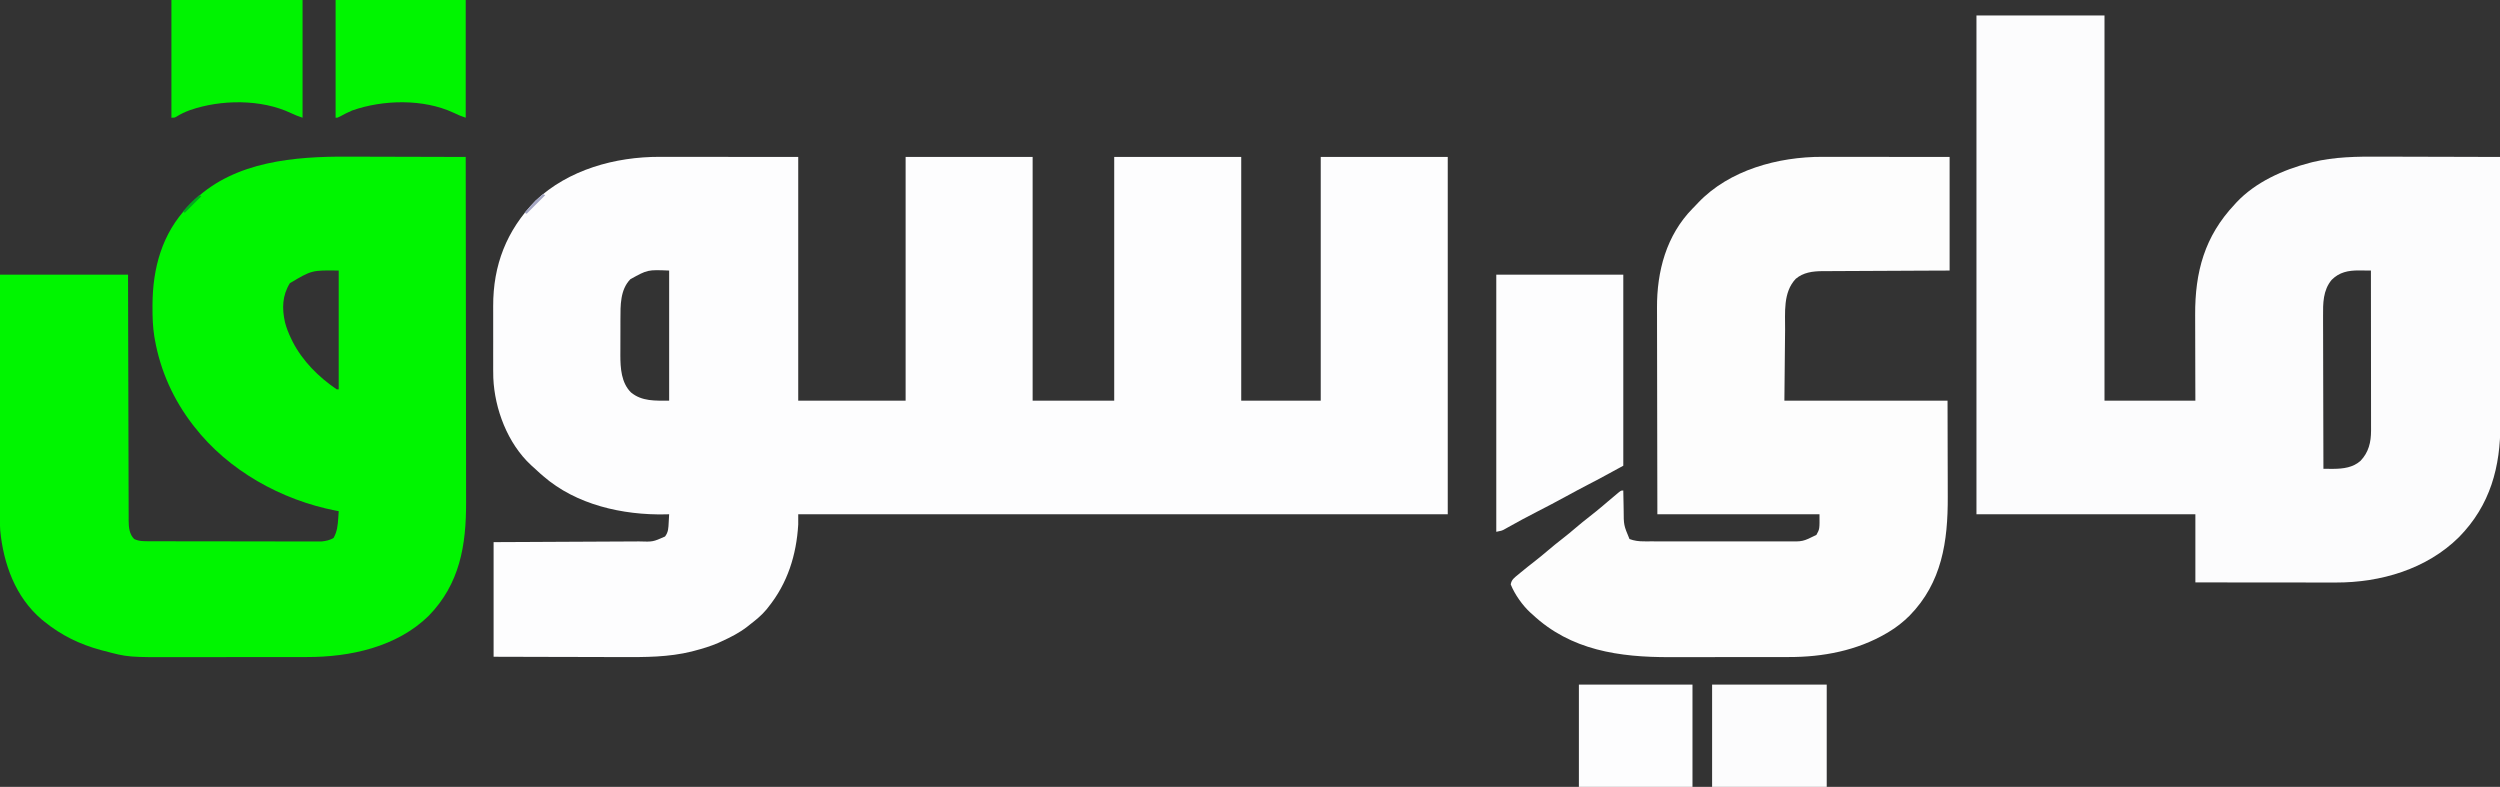 <?xml version="1.0" encoding="UTF-8"?>
<svg version="1.1" xmlns="http://www.w3.org/2000/svg" width="2421" height="762">
<rect width="100%" height="100%" fill="#333333" stroke="none"/>
<path d="M0 0 C1.493 0 2.986 0 4.48 -0 C8.447 -0.001 12.413 0.005 16.38 0.012 C20.115 0.018 23.849 0.018 27.584 0.019 C38.476 0.024 49.369 0.038 60.261 0.051 C96.798 0.082 96.798 0.082 134.073 0.114 C134.073 77.994 134.073 155.874 134.073 236.114 C168.393 236.114 202.713 236.114 238.073 236.114 C238.073 158.234 238.073 80.354 238.073 0.114 C278.663 0.114 319.253 0.114 361.073 0.114 C361.073 77.994 361.073 155.874 361.073 236.114 C387.143 236.114 413.213 236.114 440.073 236.114 C440.073 158.234 440.073 80.354 440.073 0.114 C480.663 0.114 521.253 0.114 563.073 0.114 C563.073 77.994 563.073 155.874 563.073 236.114 C588.483 236.114 613.893 236.114 640.073 236.114 C640.073 158.234 640.073 80.354 640.073 0.114 C680.663 0.114 721.253 0.114 763.073 0.114 C763.073 114.294 763.073 228.474 763.073 346.114 C555.503 346.114 347.933 346.114 134.073 346.114 C134.073 349.414 134.073 352.714 134.073 356.114 C132.316 385.627 123.772 412.858 105.073 436.114 C104.499 436.843 103.924 437.573 103.331 438.324 C98.588 444.067 92.945 448.568 87.073 453.114 C86.219 453.795 85.364 454.477 84.484 455.18 C76.898 461.009 68.734 465.152 60.073 469.114 C58.333 469.918 58.333 469.918 56.558 470.739 C49.087 473.955 41.496 476.252 33.636 478.301 C32.751 478.539 31.866 478.777 30.954 479.022 C8.503 484.58 -14.308 484.535 -37.265 484.418 C-41.629 484.399 -45.993 484.397 -50.357 484.394 C-58.58 484.384 -66.803 484.36 -75.025 484.33 C-86.166 484.289 -97.307 484.274 -108.447 484.256 C-125.94 484.228 -143.433 484.168 -160.927 484.114 C-160.927 447.484 -160.927 410.854 -160.927 373.114 C-149.914 373.065 -138.902 373.016 -127.555 372.965 C-120.578 372.93 -113.601 372.894 -106.624 372.856 C-95.55 372.795 -84.476 372.737 -73.401 372.692 C-65.336 372.659 -57.27 372.619 -49.204 372.571 C-44.936 372.546 -40.667 372.524 -36.398 372.51 C-32.376 372.497 -28.353 372.475 -24.33 372.446 C-22.859 372.437 -21.387 372.431 -19.915 372.429 C-6.631 372.859 -6.631 372.859 5.073 367.676 C8.422 363.386 8.357 359.162 8.636 353.926 C8.679 353.176 8.722 352.427 8.767 351.655 C8.873 349.808 8.974 347.961 9.073 346.114 C7.931 346.148 6.789 346.183 5.613 346.219 C-35.85 347.076 -80.957 337.001 -112.927 309.114 C-113.835 308.33 -114.744 307.546 -115.68 306.739 C-118.137 304.571 -120.539 302.357 -122.927 300.114 C-123.81 299.327 -123.81 299.327 -124.712 298.524 C-147.279 277.557 -159.923 244.401 -161.211 214.039 C-161.354 208.574 -161.345 203.111 -161.325 197.645 C-161.327 195.629 -161.33 193.612 -161.334 191.596 C-161.338 187.401 -161.332 183.206 -161.318 179.01 C-161.301 173.686 -161.31 168.361 -161.328 163.036 C-161.339 158.882 -161.336 154.728 -161.328 150.573 C-161.326 148.612 -161.328 146.651 -161.335 144.69 C-161.448 104.826 -148.422 71.348 -120.501 42.617 C-88.414 12.364 -43.158 -0.117 0 0 Z M-28.481 118.504 C-38.403 128.673 -38.082 143.897 -38.094 157.16 C-38.098 158.408 -38.101 159.656 -38.105 160.941 C-38.11 163.573 -38.112 166.206 -38.112 168.838 C-38.112 171.515 -38.119 174.191 -38.132 176.867 C-38.151 180.757 -38.156 184.646 -38.157 188.535 C-38.164 189.717 -38.171 190.899 -38.179 192.116 C-38.145 204.651 -37.309 218.731 -27.927 228.114 C-17.27 236.945 -4.242 236.114 9.073 236.114 C9.073 194.534 9.073 152.954 9.073 110.114 C-11.77 109.255 -11.77 109.255 -28.481 118.504 Z " fill="#FDFDFE" transform="translate(638.927,151.886)"/>
<path d="M0 0 C40.92 0 81.84 0 124 0 C124 123.09 124 246.18 124 373 C153.04 373 182.08 373 212 373 C211.977 365.69 211.954 358.379 211.93 350.848 C211.919 346.186 211.91 341.523 211.902 336.861 C211.89 329.48 211.876 322.098 211.849 314.716 C211.827 308.757 211.815 302.799 211.81 296.84 C211.807 294.579 211.799 292.318 211.789 290.058 C211.596 248.343 220.908 213.881 250 183 C250.599 182.336 251.199 181.672 251.816 180.988 C270.281 161.327 297.126 149.335 322.812 142.688 C323.687 142.457 324.561 142.227 325.461 141.989 C346.891 136.799 368.518 136.577 390.419 136.696 C394.534 136.715 398.649 136.716 402.763 136.72 C410.515 136.729 418.267 136.754 426.018 136.784 C434.86 136.818 443.702 136.834 452.544 136.849 C470.696 136.88 488.848 136.933 507 137 C507.069 172.602 507.122 208.203 507.153 243.805 C507.157 248.017 507.161 252.228 507.165 256.44 C507.166 257.278 507.166 258.116 507.167 258.98 C507.18 272.521 507.204 286.062 507.231 299.603 C507.26 313.517 507.276 327.431 507.282 341.345 C507.286 349.918 507.299 358.49 507.324 367.063 C507.34 372.956 507.344 378.85 507.341 384.743 C507.339 388.134 507.343 391.524 507.358 394.915 C507.53 437.13 497.614 474.255 467.312 505.125 C435.915 536.244 391.347 549.23 348.003 549.114 C346.514 549.113 345.025 549.113 343.536 549.114 C339.522 549.114 335.509 549.108 331.495 549.101 C327.289 549.095 323.084 549.095 318.879 549.093 C310.928 549.09 302.978 549.082 295.027 549.072 C284.274 549.059 273.522 549.053 262.769 549.048 C245.846 549.038 228.923 549.018 212 549 C212 527.22 212 505.44 212 483 C142.04 483 72.08 483 0 483 C0 323.61 0 164.22 0 0 Z M344 256 C335.534 266.08 335.567 278.797 335.659 291.303 C335.66 292.921 335.66 294.538 335.658 296.156 C335.657 300.514 335.675 304.873 335.696 309.232 C335.715 313.799 335.716 318.366 335.72 322.933 C335.729 331.567 335.754 340.201 335.784 348.835 C335.818 358.671 335.834 368.506 335.849 378.342 C335.88 398.561 335.933 418.781 336 439 C338.087 439.008 340.174 439.014 342.26 439.019 C343.423 439.022 344.585 439.025 345.782 439.029 C355.233 438.944 364.647 437.758 371.898 431.312 C379.766 423.079 382.129 413.28 382.12 402.128 C382.121 401.462 382.122 400.795 382.123 400.108 C382.124 397.888 382.119 395.668 382.114 393.448 C382.113 391.851 382.113 390.254 382.114 388.657 C382.114 384.331 382.108 380.005 382.101 375.679 C382.095 371.155 382.095 366.63 382.093 362.106 C382.09 353.543 382.082 344.979 382.072 336.416 C382.061 326.665 382.055 316.914 382.05 307.163 C382.04 287.109 382.022 267.054 382 247 C378.962 246.969 375.925 246.947 372.887 246.93 C371.605 246.916 371.605 246.916 370.298 246.901 C360.083 246.857 351.437 248.547 344 256 Z " fill="#FCFCFD" transform="translate(1914,15)"/>
<path d="M0 0 C4.045 0.019 8.09 0.021 12.135 0.024 C19.745 0.033 27.355 0.058 34.965 0.088 C43.65 0.122 52.335 0.138 61.02 0.153 C78.839 0.184 96.658 0.237 114.477 0.304 C114.546 46.48 114.599 92.655 114.631 138.83 C114.634 144.289 114.638 149.747 114.642 155.205 C114.643 156.292 114.644 157.378 114.645 158.498 C114.658 176.064 114.681 193.631 114.709 211.197 C114.737 229.238 114.754 247.279 114.76 265.319 C114.764 276.441 114.777 287.562 114.801 298.684 C114.817 306.322 114.822 313.961 114.818 321.6 C114.816 325.999 114.819 330.398 114.835 334.797 C114.98 376.354 108.765 413.747 78.602 444.679 C47.659 474.948 2.545 484.651 -39.412 484.579 C-41.129 484.583 -42.846 484.588 -44.563 484.594 C-49.175 484.608 -53.787 484.608 -58.399 484.606 C-62.278 484.605 -66.156 484.61 -70.034 484.614 C-79.201 484.625 -88.369 484.626 -97.537 484.62 C-106.927 484.614 -116.317 484.626 -125.707 484.647 C-133.827 484.665 -141.948 484.671 -150.068 484.668 C-154.892 484.666 -159.716 484.668 -164.54 484.683 C-212.492 484.811 -212.492 484.811 -235.773 478.617 C-236.75 478.363 -237.728 478.11 -238.735 477.849 C-259.05 472.363 -277.15 463.594 -293.523 450.304 C-294.437 449.568 -295.35 448.832 -296.292 448.074 C-321.636 426.428 -333.141 394.381 -336.311 362.035 C-336.653 357.622 -336.657 353.225 -336.643 348.8 C-336.644 347.791 -336.645 346.782 -336.645 345.743 C-336.647 342.388 -336.642 339.033 -336.636 335.679 C-336.636 333.263 -336.636 330.848 -336.637 328.433 C-336.637 323.247 -336.634 318.06 -336.628 312.874 C-336.62 305.375 -336.618 297.877 -336.616 290.378 C-336.614 278.21 -336.608 266.042 -336.598 253.874 C-336.589 242.06 -336.582 230.245 -336.578 218.43 C-336.577 217.694 -336.577 216.957 -336.577 216.198 C-336.574 209.79 -336.572 203.382 -336.57 196.973 C-336.561 169.417 -336.541 141.861 -336.523 114.304 C-295.603 114.304 -254.683 114.304 -212.523 114.304 C-212.485 131.969 -212.448 149.635 -212.409 167.835 C-212.379 179.01 -212.348 190.184 -212.314 201.359 C-212.296 207.228 -212.278 213.098 -212.26 218.967 C-212.258 219.703 -212.256 220.439 -212.253 221.196 C-212.218 233.068 -212.193 244.94 -212.172 256.811 C-212.15 268.997 -212.117 281.183 -212.074 293.369 C-212.047 300.887 -212.03 308.405 -212.023 315.922 C-212.017 321.69 -211.996 327.457 -211.968 333.225 C-211.96 335.588 -211.956 337.952 -211.958 340.316 C-211.959 343.545 -211.943 346.774 -211.921 350.003 C-211.926 350.937 -211.931 351.871 -211.936 352.833 C-211.867 359.173 -211.272 365.463 -206.648 370.242 C-202.035 372.548 -197.292 372.433 -192.218 372.445 C-191.129 372.449 -191.129 372.449 -190.019 372.454 C-187.593 372.462 -185.168 372.464 -182.742 372.465 C-181.001 372.47 -179.259 372.475 -177.518 372.48 C-172.79 372.493 -168.063 372.5 -163.336 372.504 C-160.381 372.507 -157.426 372.511 -154.471 372.516 C-145.222 372.53 -135.974 372.539 -126.725 372.543 C-116.055 372.548 -105.386 372.565 -94.717 372.594 C-86.465 372.616 -78.212 372.626 -69.96 372.627 C-65.033 372.628 -60.107 372.634 -55.18 372.652 C-50.545 372.668 -45.911 372.671 -41.275 372.662 C-39.578 372.661 -37.88 372.665 -36.182 372.675 C-33.857 372.688 -31.533 372.682 -29.209 372.672 C-27.91 372.673 -26.611 372.675 -25.273 372.676 C-21.069 372.259 -17.203 371.45 -13.523 369.304 C-10.003 363.173 -9.415 356.941 -8.96 349.992 C-8.876 348.737 -8.793 347.483 -8.706 346.191 C-8.646 345.238 -8.585 344.286 -8.523 343.304 C-9.474 343.131 -10.425 342.959 -11.405 342.781 C-64.048 332.505 -115.431 304.031 -148.523 261.304 C-148.957 260.746 -149.392 260.188 -149.84 259.613 C-168.544 235.427 -181.16 207.429 -186.523 177.304 C-186.701 176.3 -186.88 175.296 -187.064 174.262 C-188.605 164.698 -188.882 155.338 -188.835 145.679 C-188.832 144.491 -188.832 144.491 -188.829 143.28 C-188.674 107.861 -179.571 74.421 -154.523 48.304 C-153.718 47.459 -152.914 46.613 -152.085 45.742 C-151.239 44.937 -150.394 44.133 -149.523 43.304 C-148.864 42.662 -148.205 42.02 -147.527 41.359 C-108.446 4.524 -51.05 -0.284 0 0 Z M-55.835 122.554 C-63.216 134.582 -63.554 146.926 -60.534 160.445 C-59.07 166.032 -57.062 171.125 -54.523 176.304 C-54.092 177.204 -53.662 178.104 -53.218 179.031 C-43.603 197.88 -27.895 213.518 -10.523 225.304 C-9.863 225.304 -9.203 225.304 -8.523 225.304 C-8.523 187.354 -8.523 149.404 -8.523 110.304 C-34.622 109.935 -34.622 109.935 -55.835 122.554 Z " fill="#00F500" transform="translate(336.523,151.696)"/>
<path d="M0 0 C1.351 0 2.702 0 4.054 -0 C7.691 -0.001 11.329 0.005 14.967 0.012 C18.78 0.018 22.593 0.019 26.406 0.02 C33.613 0.023 40.819 0.031 48.026 0.042 C57.774 0.055 67.523 0.06 77.271 0.066 C92.61 0.075 107.949 0.095 123.289 0.114 C123.289 36.414 123.289 72.714 123.289 110.114 C113.804 110.151 104.319 110.188 94.546 110.227 C88.531 110.257 82.515 110.288 76.5 110.323 C66.955 110.377 57.411 110.428 47.867 110.46 C40.915 110.483 33.963 110.516 27.011 110.562 C23.333 110.586 19.655 110.605 15.977 110.611 C11.862 110.618 7.748 110.649 3.633 110.681 C1.821 110.679 1.821 110.679 -0.027 110.677 C-9.39 110.78 -18.32 111.898 -25.711 118.114 C-38.166 131.302 -35.88 150.805 -36.028 167.656 C-36.046 169.413 -36.065 171.169 -36.084 172.925 C-36.152 179.383 -36.213 185.842 -36.274 192.301 C-36.418 206.759 -36.563 221.217 -36.711 236.114 C15.429 236.114 67.569 236.114 121.289 236.114 C121.35 264.421 121.35 264.421 121.414 293.301 C121.432 299.218 121.45 305.135 121.469 311.231 C121.478 318.563 121.478 318.563 121.479 322.016 C121.482 324.383 121.489 326.749 121.5 329.116 C121.678 372.467 115.892 412.301 84.476 444.364 C78.268 450.496 71.811 455.643 64.289 460.114 C63.618 460.515 62.947 460.917 62.256 461.331 C33.615 478.16 0.573 484.45 -32.331 484.388 C-33.912 484.393 -35.493 484.398 -37.074 484.404 C-41.314 484.417 -45.554 484.418 -49.794 484.415 C-53.362 484.414 -56.929 484.419 -60.497 484.424 C-68.931 484.435 -77.365 484.435 -85.799 484.429 C-94.434 484.423 -103.068 484.435 -111.703 484.457 C-119.174 484.475 -126.646 484.48 -134.117 484.477 C-138.554 484.475 -142.991 484.478 -147.427 484.492 C-196.466 484.634 -243.585 477.996 -280.711 443.114 C-281.303 442.598 -281.895 442.082 -282.504 441.551 C-290.227 434.507 -297.804 423.814 -301.711 414.114 C-301.098 409.448 -297.981 407.386 -294.524 404.551 C-293.898 404.026 -293.271 403.501 -292.626 402.959 C-287.795 398.935 -282.861 395.044 -277.894 391.189 C-273.914 388.093 -270.041 384.894 -266.211 381.614 C-261.227 377.345 -256.123 373.265 -250.942 369.239 C-246.949 366.122 -243.058 362.908 -239.211 359.614 C-234.796 355.832 -230.302 352.181 -225.711 348.614 C-221.064 345 -216.505 341.307 -212.024 337.489 C-211.494 337.038 -210.965 336.587 -210.419 336.122 C-209.371 335.229 -208.322 334.336 -207.274 333.442 C-204.702 331.256 -202.119 329.085 -199.524 326.926 C-198.643 326.19 -197.763 325.454 -196.856 324.696 C-194.711 323.114 -194.711 323.114 -192.711 323.114 C-192.697 324.091 -192.682 325.069 -192.667 326.076 C-192.609 329.748 -192.531 333.419 -192.449 337.091 C-192.416 338.671 -192.388 340.252 -192.365 341.833 C-192.317 356.655 -192.317 356.655 -186.711 370.114 C-182.028 371.829 -177.857 372.364 -172.894 372.367 C-171.921 372.372 -171.921 372.372 -170.928 372.377 C-168.773 372.385 -166.619 372.379 -164.464 372.372 C-162.911 372.375 -161.358 372.379 -159.805 372.383 C-155.6 372.392 -151.396 372.389 -147.191 372.382 C-142.782 372.377 -138.373 372.382 -133.963 372.385 C-126.557 372.389 -119.151 372.384 -111.746 372.374 C-103.198 372.363 -94.651 372.367 -86.104 372.378 C-78.753 372.387 -71.401 372.388 -64.05 372.383 C-59.665 372.38 -55.28 372.379 -50.895 372.386 C-46.77 372.392 -42.645 372.388 -38.519 372.376 C-37.01 372.374 -35.502 372.374 -33.993 372.379 C-18.903 372.654 -18.903 372.654 -5.711 366.114 C-2.563 360.468 -2.563 360.468 -2.711 346.114 C-54.521 346.114 -106.331 346.114 -159.711 346.114 C-159.832 291.96 -159.832 291.96 -159.858 269.194 C-159.876 253.5 -159.897 237.807 -159.938 222.114 C-159.968 210.682 -159.987 199.251 -159.994 187.819 C-159.998 181.773 -160.007 175.727 -160.029 169.68 C-160.049 163.975 -160.055 158.27 -160.051 152.564 C-160.052 150.484 -160.057 148.404 -160.069 146.324 C-160.257 110.838 -151.046 76.015 -125.641 50.071 C-125.146 49.572 -124.65 49.074 -124.14 48.561 C-122.808 47.211 -121.512 45.826 -120.219 44.438 C-90.064 12.651 -42.528 -0.123 0 0 Z " fill="#FDFDFD" transform="translate(1764.711,151.886)"/>
<path d="M0 0 C40.59 0 81.18 0 123 0 C123 61.05 123 122.1 123 185 C98.173 198.542 98.173 198.542 89.5 203 C82.072 206.846 74.702 210.778 67.375 214.812 C58.212 219.854 48.946 224.68 39.642 229.453 C30.26 234.267 20.968 239.22 11.787 244.408 C10.96 244.869 10.133 245.33 9.281 245.805 C8.57 246.207 7.859 246.609 7.127 247.023 C5 248 5 248 0 249 C0 166.83 0 84.66 0 0 Z " fill="#FDFDFE" transform="translate(1449,266)"/>
<path d="M0 0 C41.91 0 83.82 0 127 0 C127 37.62 127 75.24 127 114 C123.003 112.668 119.543 111.343 115.799 109.538 C86.857 95.812 47.813 96.284 17.946 106.653 C13.251 108.386 8.852 110.404 4.629 113.117 C3 114 3 114 0 114 C0 76.38 0 38.76 0 0 Z " fill="#00F301" transform="translate(166,0)"/>
<path d="M0 0 C41.58 0 83.16 0 126 0 C126 37.62 126 75.24 126 114 C121.673 112.558 118.136 111.136 114.125 109.125 C84.977 95.576 45.952 96.46 16 107 C12.068 108.66 8.333 110.596 4.59 112.645 C2 114 2 114 0 114 C0 76.38 0 38.76 0 0 Z " fill="#00F500" transform="translate(325,0)"/>
<path d="M0 0 C36.63 0 73.26 0 111 0 C111 32.67 111 65.34 111 99 C74.37 99 37.74 99 0 99 C0 66.33 0 33.66 0 0 Z " fill="#FCFCFD" transform="translate(1658,663)"/>
<path d="M0 0 C36.3 0 72.6 0 110 0 C110 32.67 110 65.34 110 99 C73.7 99 37.4 99 0 99 C0 66.33 0 33.66 0 0 Z " fill="#FDFDFE" transform="translate(1529,663)"/>
<path d="M0 0 C0.66 0.33 1.32 0.66 2 1 C-3.94 6.94 -9.88 12.88 -16 19 C-16.66 18.67 -17.32 18.34 -18 18 C-6.663 5.33 -6.663 5.33 0 0 Z " fill="#A4A6C3" transform="translate(526,188)"/>
<path d="M0 0 C0.66 0.33 1.32 0.66 2 1 C-3.28 6.28 -8.56 11.56 -14 17 C-14.66 16.67 -15.32 16.34 -16 16 C-11.031 10.172 -5.904 4.884 0 0 Z " fill="#00A91C" transform="translate(193,189)"/>
</svg>
